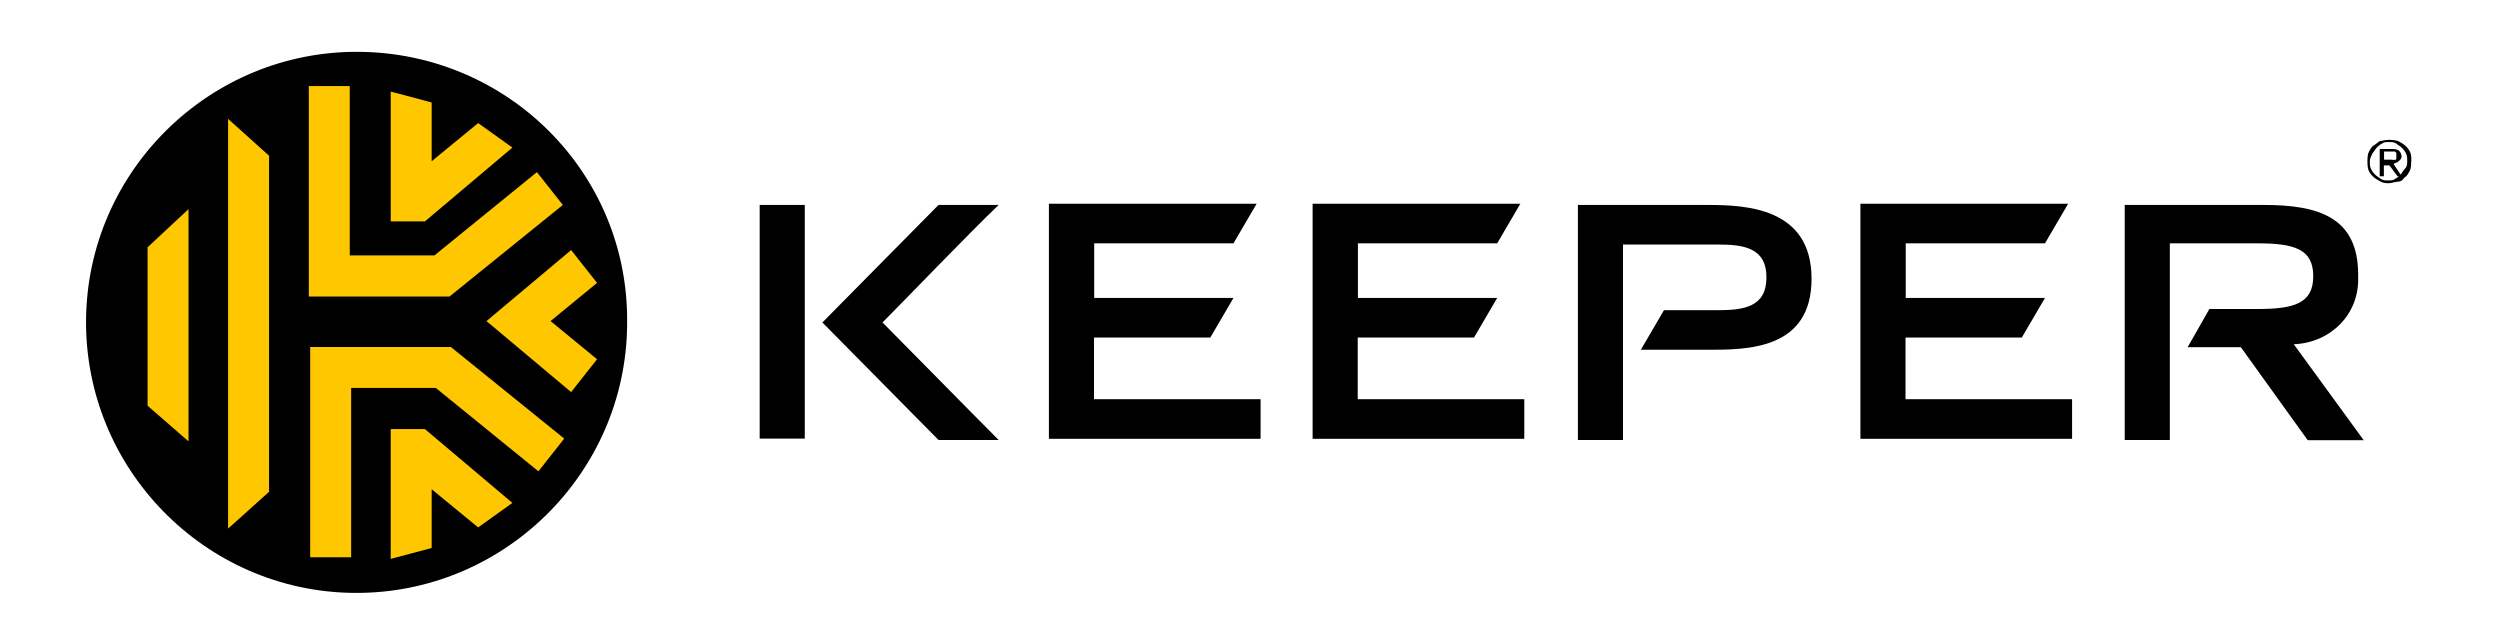<?xml version="1.0" encoding="UTF-8"?>
<svg id="Layer_2" xmlns="http://www.w3.org/2000/svg" viewBox="0 0 126.37 32.46">
  <defs>
    <style>
      .cls-1 {
        fill: none;
      }

      .cls-2 {
        fill: #ffc700;
      }
    </style>
  </defs>
  <g id="Layer_1-2" data-name="Layer_1">
    <g>
      <path d="M18.16,2.62c-7.53-.07-13.74,6.01-13.81,13.54-.07,7.53,6.01,13.74,13.54,13.81,7.53.07,13.74-6.01,13.81-13.54v-.14c.07-7.53-6.01-13.6-13.54-13.67h0ZM55.31,17.06h5.87l1.17-2h-7.04v-2.76h7.04l1.17-2h-10.5v11.88h10.7v-2h-8.42v-3.11M68.64,17.06h5.87l1.17-2h-7.04v-2.76h7.04l1.17-2h-10.5v11.88h10.7v-2h-8.42v-3.11M96.33,17.06h5.87l1.17-2h-7.04v-2.76h7.04l1.17-2h-10.5v11.88h10.7v-2h-8.42v-3.11M50.48,10.36h-3.04l-5.87,5.94,5.87,5.94h3.04c-1.45-1.45-4.83-4.9-5.87-5.94,1.04-1.04,4.42-4.56,5.87-5.94M38.4,22.17h2.28v-11.81h-2.28v11.81ZM115.95,17.4c1.86-.07,3.31-1.52,3.25-3.38v-.14c0-2.9-2-3.52-4.76-3.52h-7.04v11.88h2.28v-9.94h4.42c1.86,0,2.83.28,2.83,1.66s-.97,1.66-2.83,1.66h-2.42l-1.1,1.93h2.69l3.38,4.7h2.83l-3.52-4.83M86.32,10.36h-6.56v11.88h2.28v-9.88h4.76c1.31,0,2.49.14,2.49,1.66s-1.17,1.66-2.49,1.66h-2.69l-1.17,2h3.38c2,0,5.25,0,5.25-3.59s-3.31-3.73-5.25-3.73M120.99,8.29l.41.62h-.21l-.41-.55h-.28v.55h-.21v-1.38h.55c.14,0,.28,0,.41.07.14.14.21.35.07.48l-.07.07c-.07.07-.14.07-.28.14h0ZM120.92,8.08h.14q.07,0,.07-.07h0v-.28l-.07-.07h-.55v.41h.41ZM121.88,8.15c0,.14,0,.35-.07.48s-.14.28-.28.35c-.07.14-.21.21-.35.21s-.28.07-.41.07-.28,0-.41-.07c-.28-.14-.48-.28-.62-.55-.07-.14-.07-.35-.07-.48s0-.35.07-.48.14-.28.28-.35.21-.21.35-.21c.28-.07.55-.07.83,0,.28.14.48.28.62.55.07.14.07.35.07.48h0ZM121.68,8.15c0-.14,0-.28-.07-.41-.07-.14-.14-.21-.21-.28-.07-.07-.21-.14-.28-.21-.14-.07-.21-.07-.35-.07s-.28,0-.35.07c-.14.07-.21.14-.28.21-.07.07-.14.21-.21.28-.07.14-.14.28-.14.41s0,.28.07.41c.07.14.14.21.21.28.07.07.21.14.28.21.14.07.21.07.35.07s.28,0,.35-.07c.14-.07.21-.14.28-.21.07-.07.14-.21.21-.28.14-.14.14-.28.14-.41h0Z"/>
      <path class="cls-2" d="M28.87,19.82l-4.28-3.59,4.28-3.59,1.31,1.66-2.35,1.93,2.35,1.93-1.31,1.66ZM27.21,23.82l-5.18-4.21h-4.28v8.56h-2.07v-10.63h7.11l5.73,4.63-1.31,1.66ZM24.17,26.66l-2.35-1.93v2.97l-2.07.55v-6.56h1.73l4.42,3.73-1.73,1.24ZM13.6,24.86l-2.07,1.86V6.01l2.07,1.86v16.99ZM9.53,22.31l-2.07-1.8v-8.01l2.07-1.93v11.74ZM15.61,4.35h2.07v8.56h4.28l5.18-4.21,1.31,1.66-5.73,4.63h-7.11V4.35ZM19.75,4.63l2.07.55v2.97l2.35-1.93,1.73,1.24-4.42,3.73h-1.73v-6.56Z"/>
      <rect class="cls-1" width="126.37" height="32.46"/>
    </g>
  </g>
</svg>